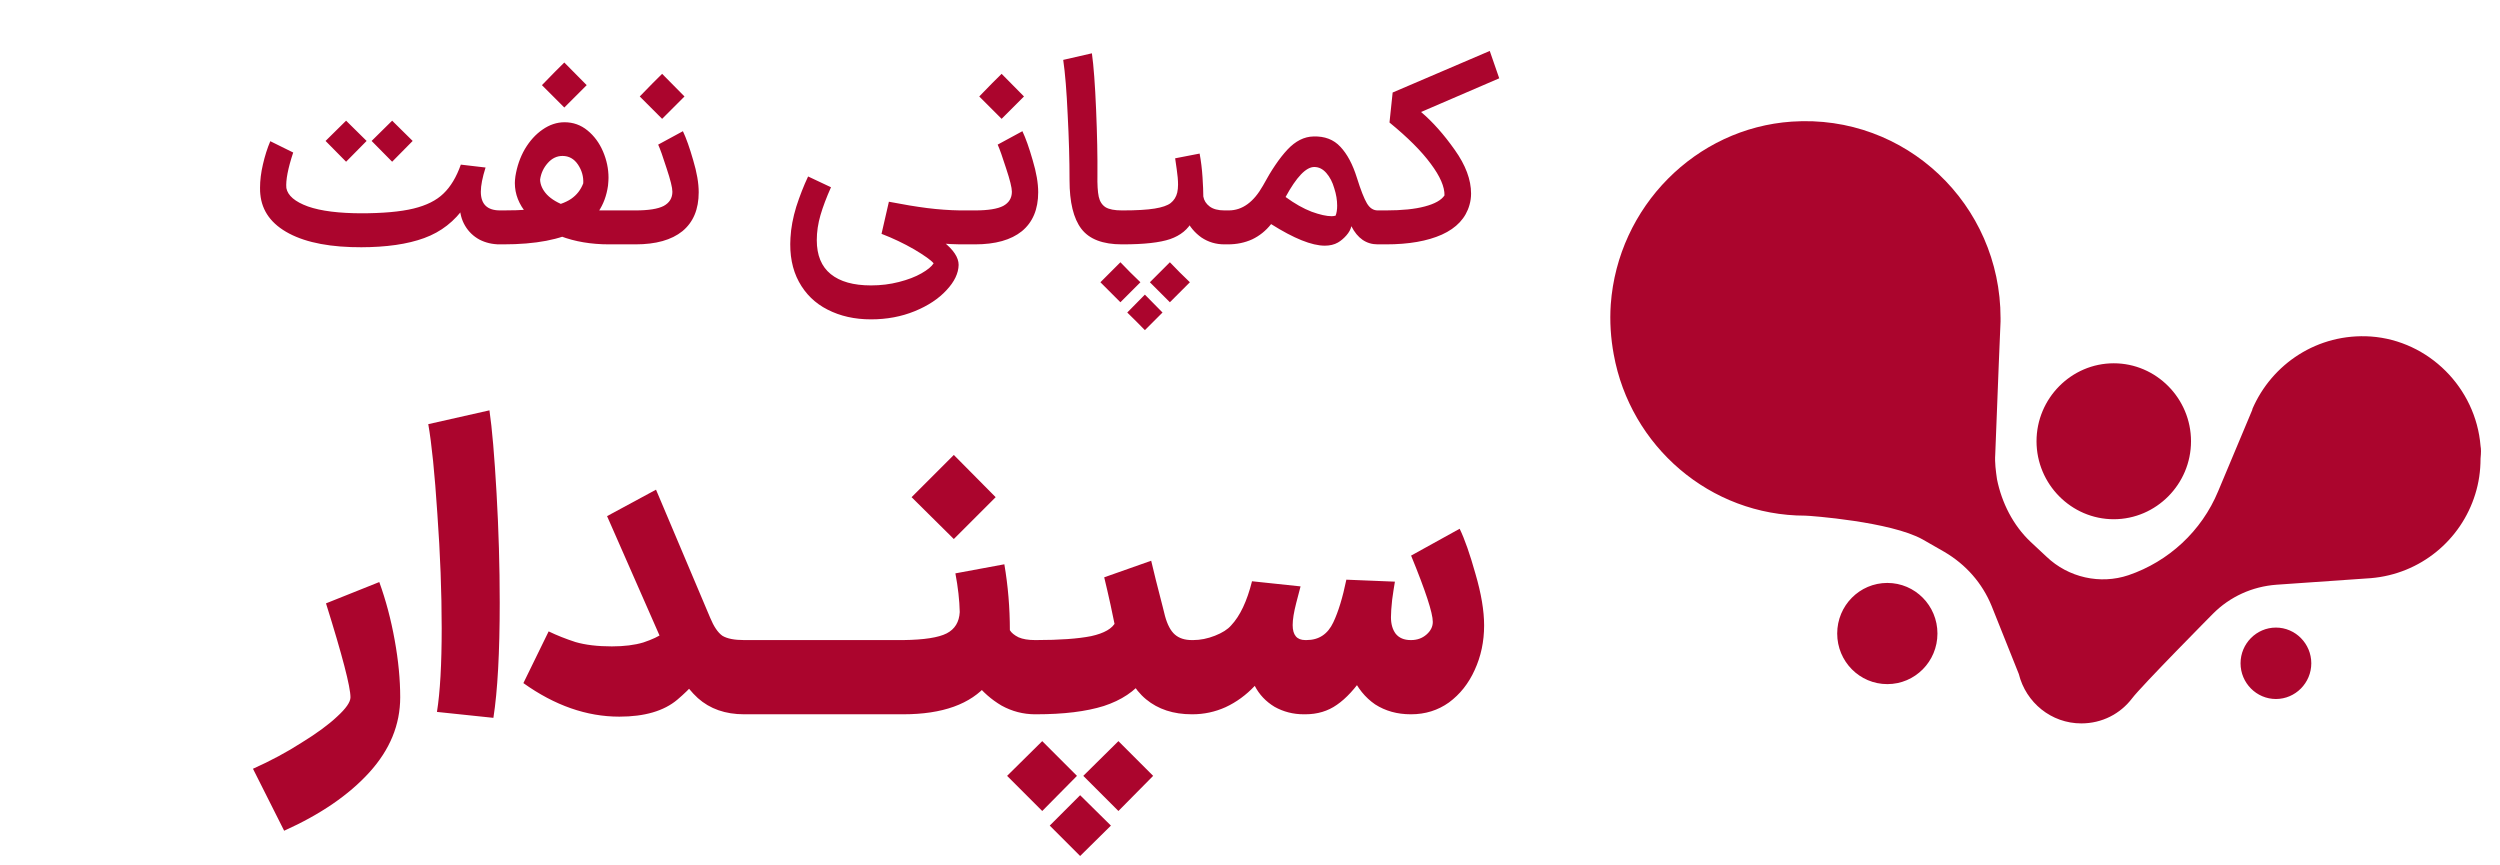 <svg width="133" height="46" viewBox="0 0 133 46" fill="none" xmlns="http://www.w3.org/2000/svg">
<path d="M112.452 27.623C114.711 27.623 116.562 25.755 116.562 23.475C116.562 21.195 114.711 19.327 112.452 19.327C110.193 19.327 108.343 21.195 108.343 23.475C108.343 25.755 110.193 27.623 112.452 27.623ZM100.406 31.012C98.931 31.012 97.739 32.215 97.739 33.703C97.739 35.192 98.931 36.395 100.406 36.395C101.88 36.395 103.072 35.192 103.072 33.703C103.072 32.215 101.88 31.012 100.406 31.012ZM121.079 33.387C120.044 33.387 119.197 34.242 119.197 35.287C119.197 36.332 120.044 37.187 121.079 37.187C122.114 37.187 122.961 36.332 122.961 35.287C122.961 34.242 122.114 33.387 121.079 33.387ZM131.965 23.728C131.714 20.625 129.204 18.123 126.13 17.902C123.306 17.712 120.859 19.358 119.824 21.765V21.797L118.005 26.135C117.126 28.257 115.37 29.872 113.236 30.6C111.731 31.107 110.037 30.727 108.876 29.618C108.405 29.175 108.029 28.827 108.029 28.827C107.088 27.94 106.492 26.737 106.241 25.502C106.178 25.058 106.115 24.615 106.147 24.172L106.335 19.358L106.429 17.11C106.429 17.047 106.429 16.983 106.429 16.92C106.429 10.872 101.378 6.058 95.324 6.47C90.21 6.818 86.069 10.998 85.693 16.192C85.63 17.11 85.693 17.997 85.85 18.852C86.728 23.728 90.963 27.433 96.045 27.433C96.265 27.433 100.594 27.75 102.288 28.7L103.449 29.365C104.578 30.03 105.456 31.012 105.958 32.247L107.401 35.857C107.778 37.377 109.127 38.485 110.727 38.485C111.825 38.485 112.797 37.978 113.425 37.155C113.927 36.49 117.722 32.658 117.722 32.658C118.632 31.74 119.824 31.202 121.11 31.107L126.13 30.758C128.765 30.537 130.929 28.732 131.682 26.293C131.871 25.692 131.965 25.058 131.965 24.393C131.996 24.077 131.996 23.887 131.965 23.728Z" fill="#AB052D"/>
<path d="M19.168 13.154C19.159 12.949 19.154 12.645 19.154 12.244C19.154 11.843 19.159 11.544 19.168 11.348C20.363 11.348 21.305 11.264 21.996 11.096C22.686 10.928 23.218 10.662 23.592 10.298C23.974 9.934 24.282 9.421 24.516 8.758L25.832 8.912C25.664 9.444 25.58 9.873 25.58 10.2C25.58 10.863 25.921 11.194 26.602 11.194L26.7 12.09L26.588 13C26.196 13 25.837 12.916 25.51 12.748C25.183 12.571 24.927 12.323 24.74 12.006C24.553 11.689 24.46 11.329 24.46 10.928L24.74 10.97C24.189 11.773 23.466 12.337 22.57 12.664C21.683 12.991 20.549 13.154 19.168 13.154ZM15.598 8.114C15.318 8.963 15.197 9.593 15.234 10.004C15.309 10.405 15.691 10.732 16.382 10.984C17.073 11.227 18.038 11.348 19.28 11.348C19.299 11.544 19.308 11.843 19.308 12.244C19.308 12.645 19.299 12.949 19.28 13.154C17.628 13.163 16.331 12.921 15.388 12.426C14.445 11.931 13.932 11.231 13.848 10.326C13.838 10.251 13.834 10.139 13.834 9.99C13.834 9.598 13.885 9.183 13.988 8.744C14.091 8.296 14.221 7.885 14.38 7.512L15.598 8.114ZM18.412 6.42L19.504 7.498L18.412 8.604L17.32 7.498L18.412 6.42ZM20.862 6.42L21.954 7.498L20.862 8.604L19.77 7.498L20.862 6.42ZM26.438 11.194H26.773C27.735 11.194 28.5 11.143 29.07 11.04C29.648 10.937 30.087 10.783 30.386 10.578C30.684 10.373 30.899 10.097 31.029 9.752C31.048 9.397 30.955 9.066 30.75 8.758C30.544 8.45 30.269 8.296 29.924 8.296C29.625 8.296 29.363 8.422 29.14 8.674C28.916 8.926 28.78 9.22 28.733 9.556C28.743 9.836 28.864 10.102 29.098 10.354C29.34 10.606 29.69 10.811 30.148 10.97C30.605 11.119 31.142 11.194 31.758 11.194H33.242L33.34 12.09L33.242 13H32.401C31.45 13 30.591 12.855 29.826 12.566C29.06 12.267 28.463 11.871 28.034 11.376C27.604 10.872 27.39 10.326 27.39 9.738C27.39 9.654 27.399 9.537 27.418 9.388C27.502 8.856 27.669 8.371 27.922 7.932C28.183 7.493 28.495 7.148 28.86 6.896C29.233 6.635 29.625 6.504 30.035 6.504C30.493 6.504 30.899 6.649 31.253 6.938C31.608 7.227 31.884 7.601 32.08 8.058C32.276 8.515 32.373 8.982 32.373 9.458C32.373 9.551 32.364 9.691 32.346 9.878C32.196 10.942 31.66 11.731 30.735 12.244C29.821 12.748 28.5 13 26.773 13H26.438V11.194ZM28.831 4.53C29.354 3.989 29.751 3.587 30.021 3.326L31.212 4.53L30.82 4.922L30.021 5.72L28.831 4.53ZM33.069 11.194H33.811C34.502 11.194 35.001 11.115 35.309 10.956C35.617 10.788 35.771 10.536 35.771 10.2C35.771 9.985 35.668 9.57 35.463 8.954C35.267 8.338 35.118 7.918 35.015 7.694L36.331 6.98C36.508 7.353 36.69 7.867 36.877 8.52C37.073 9.173 37.171 9.743 37.171 10.228C37.171 11.133 36.882 11.824 36.303 12.3C35.724 12.767 34.894 13 33.811 13H33.069V11.194ZM34.035 5.132C34.558 4.591 34.954 4.189 35.225 3.928L36.415 5.132L36.023 5.524L35.225 6.322L34.035 5.132ZM46.337 16.99C45.469 16.99 44.699 16.817 44.027 16.472C43.364 16.136 42.856 15.641 42.501 14.988C42.147 14.335 41.997 13.555 42.053 12.65C42.081 12.127 42.184 11.577 42.361 10.998C42.548 10.419 42.758 9.883 42.991 9.388L44.209 9.962C43.967 10.503 43.78 10.998 43.649 11.446C43.519 11.894 43.453 12.337 43.453 12.776C43.453 13.579 43.7 14.181 44.195 14.582C44.69 14.983 45.404 15.184 46.337 15.184C46.86 15.184 47.355 15.123 47.821 15.002C48.297 14.881 48.699 14.727 49.025 14.54C49.352 14.353 49.566 14.176 49.669 14.008C49.529 13.84 49.184 13.593 48.633 13.266C48.083 12.949 47.504 12.673 46.897 12.44L47.289 10.732C48.054 10.881 48.731 10.993 49.319 11.068C49.916 11.143 50.5 11.185 51.069 11.194H51.321L51.419 12.09L51.321 13H51.069C50.434 12.991 49.781 12.939 49.109 12.846C48.447 12.743 47.714 12.608 46.911 12.44L47.303 11.334C47.378 11.362 47.742 11.516 48.395 11.796C49.048 12.076 49.646 12.431 50.187 12.86C50.728 13.289 50.999 13.7 50.999 14.092C50.99 14.54 50.775 14.988 50.355 15.436C49.935 15.893 49.37 16.267 48.661 16.556C47.952 16.845 47.177 16.99 46.337 16.99ZM51.13 11.194H51.872C52.562 11.194 53.062 11.115 53.37 10.956C53.678 10.788 53.832 10.536 53.832 10.2C53.832 9.985 53.729 9.57 53.524 8.954C53.328 8.338 53.178 7.918 53.076 7.694L54.392 6.98C54.569 7.353 54.751 7.867 54.938 8.52C55.134 9.173 55.232 9.743 55.232 10.228C55.232 11.133 54.942 11.824 54.364 12.3C53.785 12.767 52.954 13 51.872 13H51.13V11.194ZM52.096 5.132C52.618 4.591 53.015 4.189 53.286 3.928L54.476 5.132L54.084 5.524L53.286 6.322L52.096 5.132ZM58.089 2.836C58.182 3.499 58.257 4.502 58.313 5.846C58.369 7.181 58.392 8.333 58.383 9.304C58.374 9.817 58.397 10.205 58.453 10.466C58.509 10.718 58.63 10.905 58.817 11.026C59.004 11.138 59.293 11.194 59.685 11.194H59.755L59.839 12.09L59.755 13H59.685C58.668 13 57.949 12.725 57.529 12.174C57.109 11.623 56.899 10.76 56.899 9.584C56.899 8.511 56.866 7.353 56.801 6.112C56.745 4.861 56.666 3.886 56.563 3.186L58.089 2.836ZM59.62 11.194H59.732C60.46 11.194 61.025 11.161 61.426 11.096C61.827 11.031 62.112 10.933 62.28 10.802C62.457 10.662 62.574 10.475 62.63 10.242C62.658 10.111 62.672 9.971 62.672 9.822C62.672 9.589 62.648 9.318 62.602 9.01C62.555 8.693 62.527 8.497 62.518 8.422L63.82 8.17C63.895 8.571 63.946 8.991 63.974 9.43C64.002 9.859 64.016 10.2 64.016 10.452C64.053 10.667 64.165 10.844 64.352 10.984C64.538 11.124 64.8 11.194 65.136 11.194H65.22L65.318 12.09L65.22 13H65.136C64.688 13 64.282 12.879 63.918 12.636C63.563 12.384 63.292 12.062 63.106 11.67L63.442 11.74C63.209 12.197 62.812 12.524 62.252 12.72C61.701 12.907 60.861 13 59.732 13H59.62V11.194ZM61.174 15.016C61.641 14.549 61.874 14.316 61.874 14.316L62.238 13.952C62.583 14.316 62.938 14.671 63.302 15.016L62.938 15.38C62.938 15.38 62.705 15.613 62.238 16.08L61.174 15.016ZM58.542 15.016C59.008 14.549 59.242 14.316 59.242 14.316L59.606 13.952C59.951 14.316 60.306 14.671 60.67 15.016L60.306 15.38C60.306 15.38 60.072 15.613 59.606 16.08L58.542 15.016ZM60.908 15.674L61.846 16.626L61.538 16.934L60.908 17.564C60.6 17.247 60.287 16.934 59.97 16.626L60.908 15.674ZM65.075 11.194H65.369C66.088 11.194 66.694 10.755 67.189 9.878C67.637 9.047 68.071 8.408 68.491 7.96C68.92 7.503 69.382 7.269 69.877 7.26C70.474 7.241 70.95 7.423 71.305 7.806C71.669 8.189 71.963 8.739 72.187 9.458C72.392 10.111 72.57 10.564 72.719 10.816C72.868 11.068 73.06 11.194 73.293 11.194H73.447L73.545 12.09L73.447 13H73.293C72.686 13 72.22 12.678 71.893 12.034C71.856 12.202 71.767 12.365 71.627 12.524C71.487 12.683 71.338 12.809 71.179 12.902C70.983 13.014 70.75 13.07 70.479 13.07C69.788 13.07 68.836 12.687 67.623 11.922C67.343 12.277 67.007 12.547 66.615 12.734C66.223 12.911 65.794 13 65.327 13H65.075V11.194ZM68.393 10.48C68.878 10.835 69.34 11.096 69.779 11.264C70.218 11.423 70.572 11.502 70.843 11.502C70.908 11.502 70.978 11.493 71.053 11.474C71.109 11.334 71.137 11.157 71.137 10.942C71.137 10.643 71.086 10.335 70.983 10.018C70.89 9.691 70.75 9.421 70.563 9.206C70.376 8.991 70.162 8.884 69.919 8.884C69.48 8.884 68.972 9.416 68.393 10.48ZM79.759 4.166L75.601 5.958C76.217 6.481 76.815 7.153 77.393 7.974C77.972 8.786 78.261 9.561 78.261 10.298C78.261 10.503 78.233 10.704 78.177 10.9C77.981 11.6 77.491 12.127 76.707 12.482C75.933 12.827 74.943 13 73.739 13H73.305V11.194H73.739C74.589 11.194 75.275 11.124 75.797 10.984C76.329 10.844 76.679 10.648 76.847 10.396C76.857 9.939 76.614 9.379 76.119 8.716C75.625 8.044 74.892 7.311 73.921 6.518L74.089 4.922L79.255 2.71L79.759 4.166Z" fill="#AB052D"/>
<path d="M13.458 40.898C14.396 40.478 15.257 40.016 16.041 39.512C16.839 39.022 17.469 38.56 17.931 38.126C18.407 37.692 18.645 37.349 18.645 37.097C18.645 36.537 18.211 34.871 17.343 32.099L20.178 30.965C20.528 31.931 20.801 32.96 20.997 34.052C21.193 35.13 21.291 36.145 21.291 37.097C21.291 38.553 20.745 39.883 19.653 41.087C18.561 42.291 17.049 43.327 15.117 44.195L13.458 40.898ZM23.246 37.874C23.414 36.824 23.498 35.34 23.498 33.422C23.498 31.504 23.421 29.474 23.267 27.332C23.127 25.19 22.966 23.601 22.784 22.565L26.039 21.83C26.179 22.796 26.305 24.266 26.417 26.24C26.529 28.2 26.585 30.139 26.585 32.057C26.585 34.703 26.473 36.747 26.249 38.189L23.246 37.874ZM34.9 26.051L37.777 32.855C37.973 33.331 38.19 33.653 38.428 33.821C38.68 33.975 39.065 34.052 39.583 34.052H39.856L40.066 36.026L39.856 38H39.583C38.589 38 37.77 37.713 37.126 37.139C36.482 36.551 35.887 35.634 35.341 34.388L32.296 27.458L34.9 26.051ZM29.188 33.59C29.622 33.8 30.098 33.989 30.616 34.157C31.148 34.311 31.792 34.388 32.548 34.388C33.206 34.388 33.766 34.318 34.228 34.178C34.69 34.024 35.047 33.856 35.299 33.674C35.551 33.492 35.712 33.331 35.782 33.191L37.546 35.459C37.266 36.019 36.762 36.607 36.034 37.223C35.32 37.825 34.291 38.126 32.947 38.126C31.211 38.126 29.51 37.531 27.844 36.341L29.188 33.59ZM39.624 34.052H44.013L44.223 36.026L44.013 38H39.624V34.052ZM43.787 34.052H48.176L48.386 36.026L48.176 38H43.787V34.052ZM47.95 34.052H48.055C49.161 34.038 49.931 33.919 50.365 33.695C50.799 33.471 51.03 33.093 51.058 32.561C51.044 31.931 50.967 31.245 50.827 30.503L53.431 30.02C53.627 31.168 53.725 32.337 53.725 33.527C53.809 33.667 53.963 33.793 54.187 33.905C54.411 34.003 54.705 34.052 55.069 34.052H55.153L55.363 36.026L55.153 38H55.069C54.439 38 53.844 37.846 53.284 37.538C52.738 37.216 52.269 36.803 51.877 36.299L52.549 36.383C51.639 37.461 50.141 38 48.055 38H47.95V34.052ZM48.496 26.45L50.743 24.203L52.969 26.45L50.743 28.676L48.496 26.45ZM59.5 39.428L61.348 41.276L59.5 43.145L57.631 41.276L59.5 39.428ZM55.447 39.428L57.295 41.276L55.447 43.145L53.578 41.276L55.447 39.428ZM57.463 42.305L59.101 43.922L57.463 45.539L56.392 44.468L55.846 43.922L57.463 42.305ZM63.511 34.052L63.721 36.026L63.511 38H63.406C62.426 38 61.614 37.734 60.97 37.202C60.326 36.67 59.878 35.865 59.626 34.787L59.416 33.779C59.192 32.659 58.968 31.637 58.744 30.713L61.243 29.831C61.369 30.377 61.572 31.189 61.852 32.267L61.978 32.771C62.104 33.233 62.279 33.562 62.503 33.758C62.727 33.954 63.028 34.052 63.406 34.052H63.511ZM61.852 33.59C61.698 34.64 61.369 35.487 60.865 36.131C60.375 36.775 59.661 37.251 58.723 37.559C57.785 37.853 56.588 38 55.132 38H54.964V34.052H55.111C56.371 34.052 57.351 33.982 58.051 33.842C58.751 33.688 59.185 33.436 59.353 33.086L61.852 33.59ZM75.07 34.052C75.392 34.052 75.665 33.954 75.889 33.758C76.113 33.562 76.225 33.338 76.225 33.086C76.225 32.61 75.84 31.434 75.07 29.558L77.653 28.13C77.919 28.676 78.199 29.474 78.493 30.524C78.801 31.574 78.955 32.491 78.955 33.275C78.955 34.129 78.787 34.92 78.451 35.648C78.129 36.362 77.674 36.936 77.086 37.37C76.498 37.79 75.826 38 75.07 38H75.007V34.052H75.07ZM69.379 38V34.052H69.505C70.163 34.052 70.639 33.737 70.933 33.107C71.199 32.547 71.43 31.791 71.626 30.839L74.209 30.944C74.167 31.182 74.118 31.504 74.062 31.91C74.02 32.302 73.999 32.61 73.999 32.834C73.999 33.198 74.083 33.492 74.251 33.716C74.433 33.94 74.699 34.052 75.049 34.052H75.112L75.322 36.026L75.112 38H75.049C74.335 38 73.705 37.825 73.159 37.475C72.627 37.111 72.214 36.6 71.92 35.942L72.592 35.9C72.102 36.628 71.612 37.16 71.122 37.496C70.646 37.832 70.086 38 69.442 38H69.379ZM63.373 38L63.163 36.026L63.373 34.052H63.478C63.856 34.052 64.241 33.975 64.633 33.821C65.025 33.667 65.312 33.485 65.494 33.275C65.97 32.771 66.341 31.987 66.607 30.923L69.19 31.196C69.162 31.294 69.085 31.588 68.959 32.078C68.833 32.568 68.77 32.96 68.77 33.254C68.77 33.786 68.994 34.052 69.442 34.052H69.505L69.715 36.026L69.505 38H69.358C68.798 38 68.28 37.867 67.804 37.601C67.342 37.321 66.992 36.95 66.754 36.488C66.292 36.978 65.774 37.356 65.2 37.622C64.64 37.874 64.052 38 63.436 38H63.373Z" fill="#AB052D"/>
</svg>
